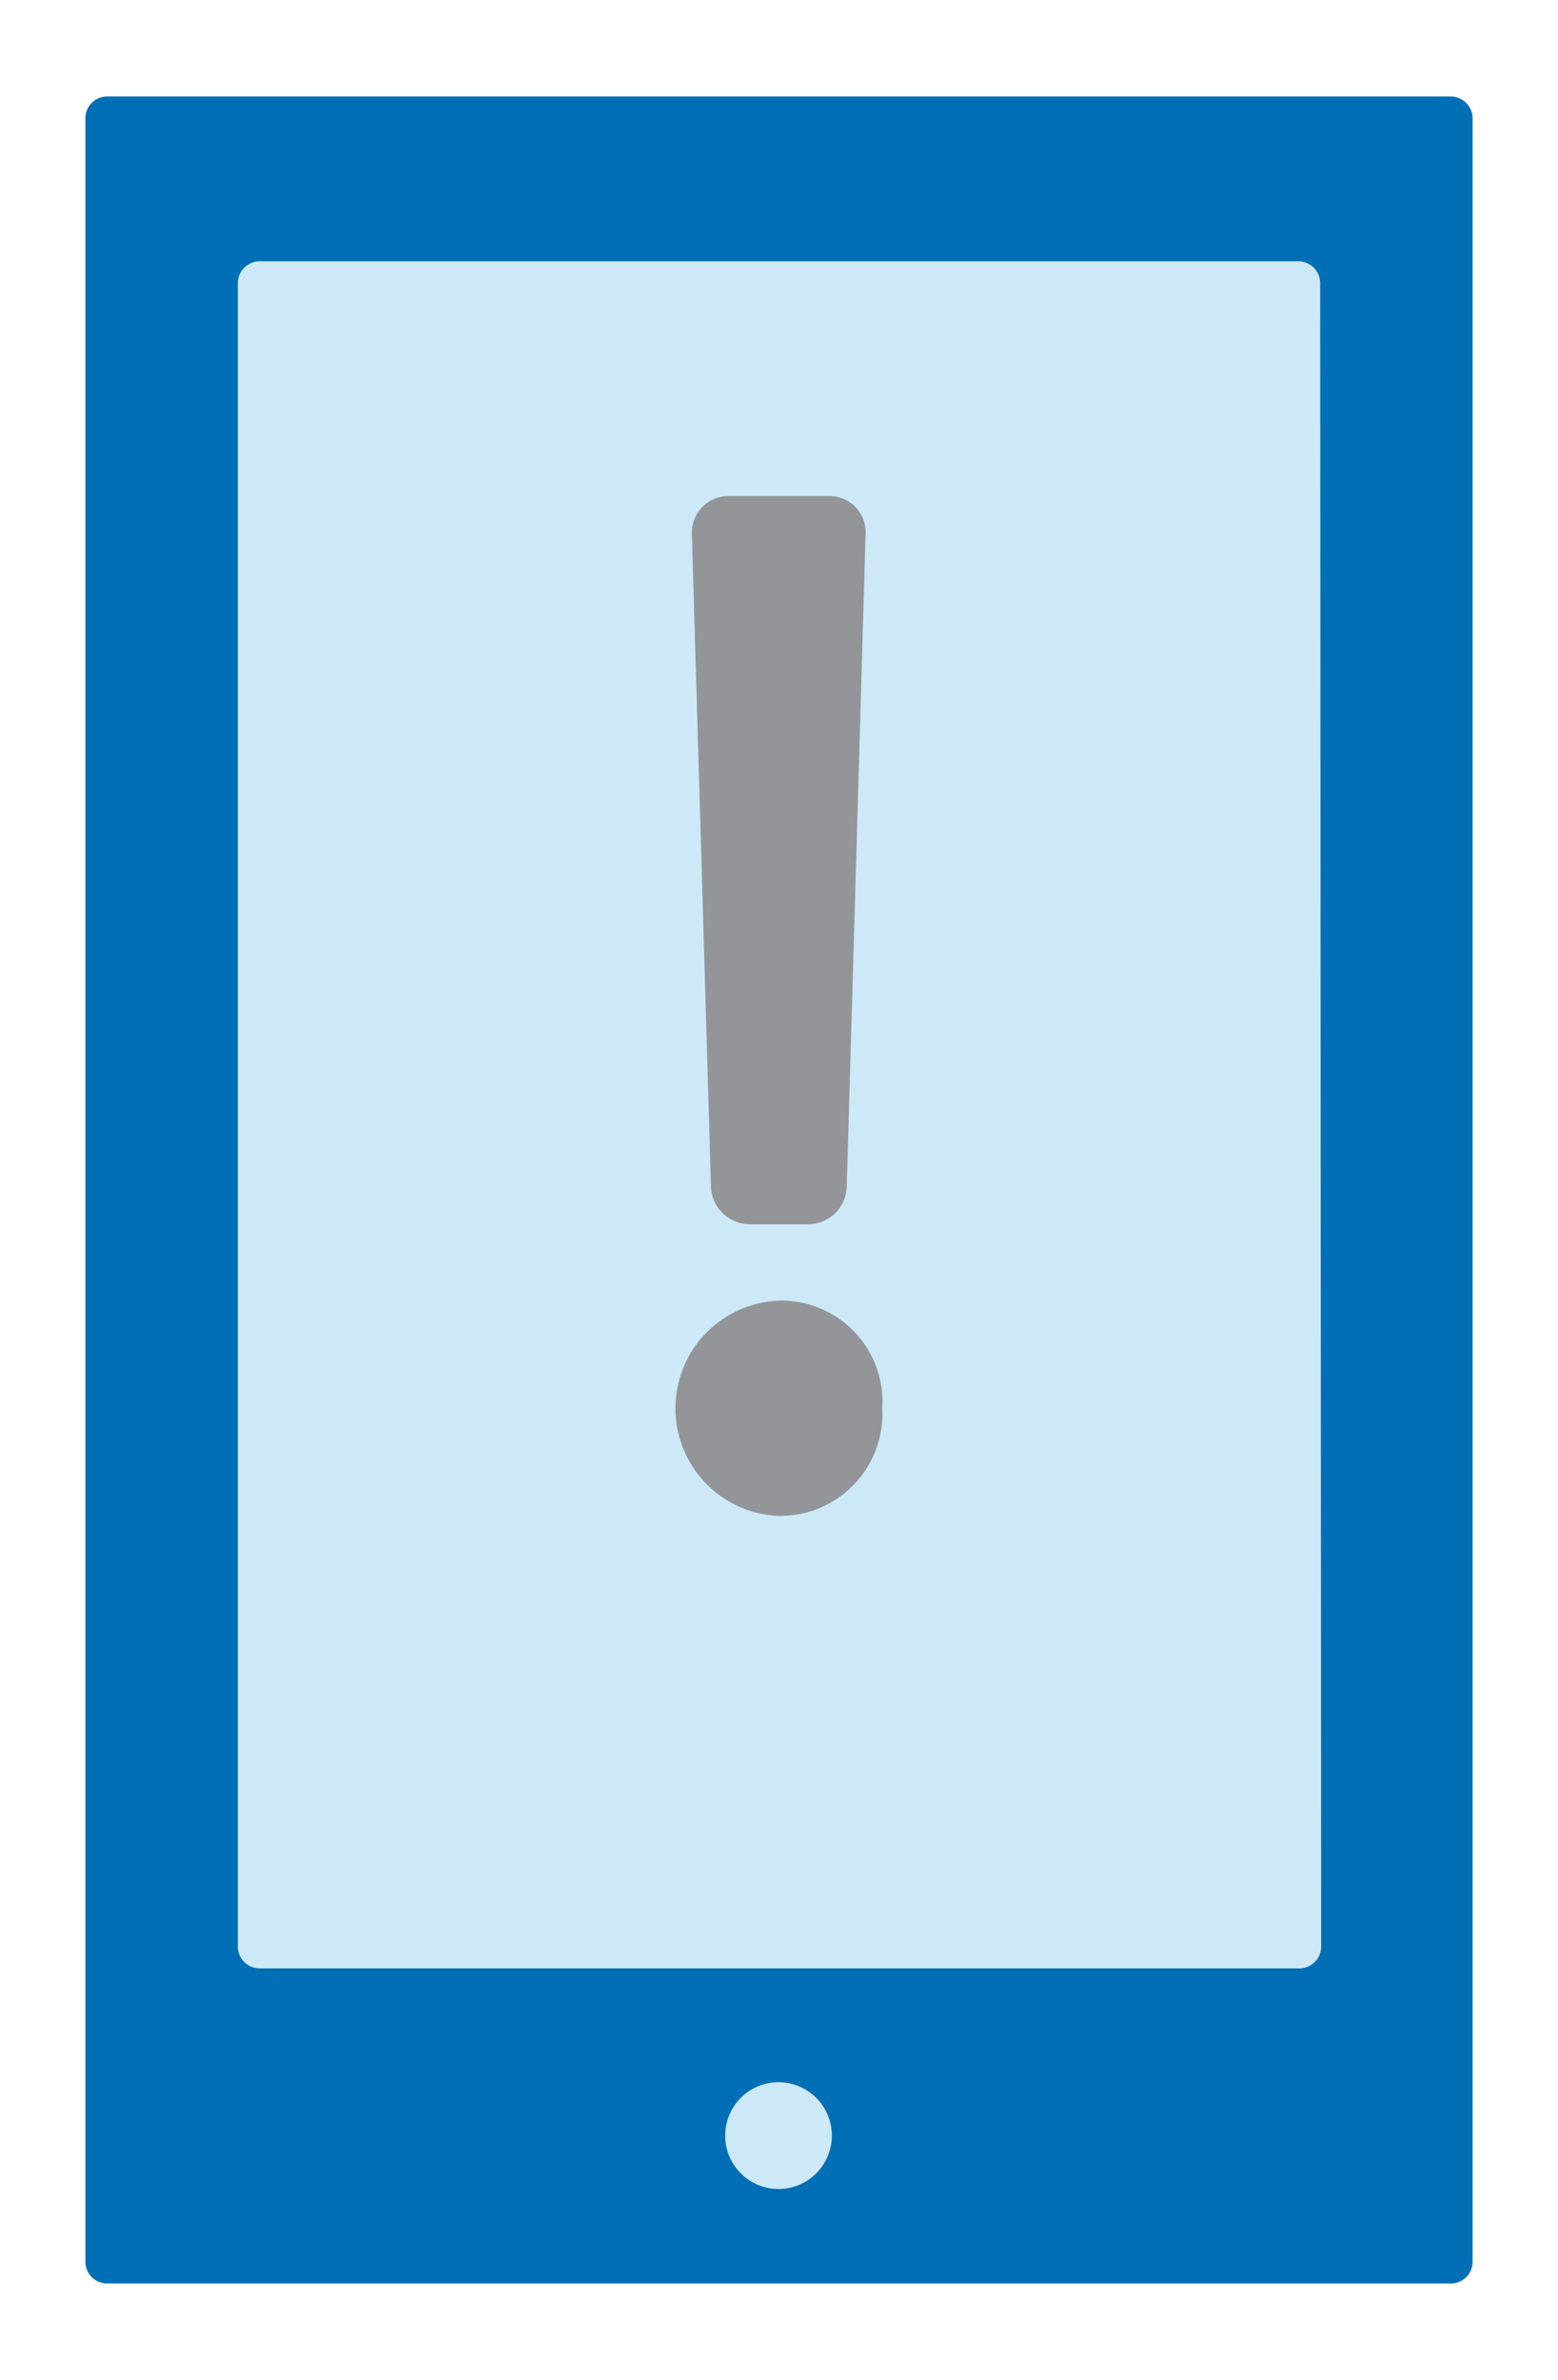 <?xml version="1.0" encoding="UTF-8"?>
<svg xmlns="http://www.w3.org/2000/svg" viewBox="0 0 63.68 97.2">
  <defs>
    <style>.a{fill:#006fb5;}.b{fill:#cde9f7;}.c{fill:#939598;}</style>
  </defs>
  <path class="a" d="M4.38,3.94a.89.89,0,0,0-.89.9V92.37a.89.89,0,0,0,.89.89H59.29a.89.89,0,0,0,.9-.89V4.84a.9.9,0,0,0-.9-.9Z"></path>
  <path class="b" d="M31.84,89.4A2.18,2.18,0,1,1,34,87.23,2.18,2.18,0,0,1,31.84,89.4Z"></path>
  <path class="b" d="M54,79.5a.89.89,0,0,1-.88.89H10.6a.89.89,0,0,1-.88-.89V11.56a.9.9,0,0,1,.88-.89H53.08a.9.9,0,0,1,.88.89Z"></path>
  <path class="c" d="M29.76,20.26h4.15a1.47,1.47,0,0,1,1.47,1.52l-.77,26.66A1.58,1.58,0,0,1,33,50H30.63a1.59,1.59,0,0,1-1.57-1.52l-.78-26.66A1.49,1.49,0,0,1,29.76,20.26Z"></path>
  <path class="c" d="M31.83,61.91h-.06a4.4,4.4,0,0,1,.06-8.79,4.13,4.13,0,0,1,4.23,4.4A4.17,4.17,0,0,1,31.83,61.91Z"></path>
</svg>
